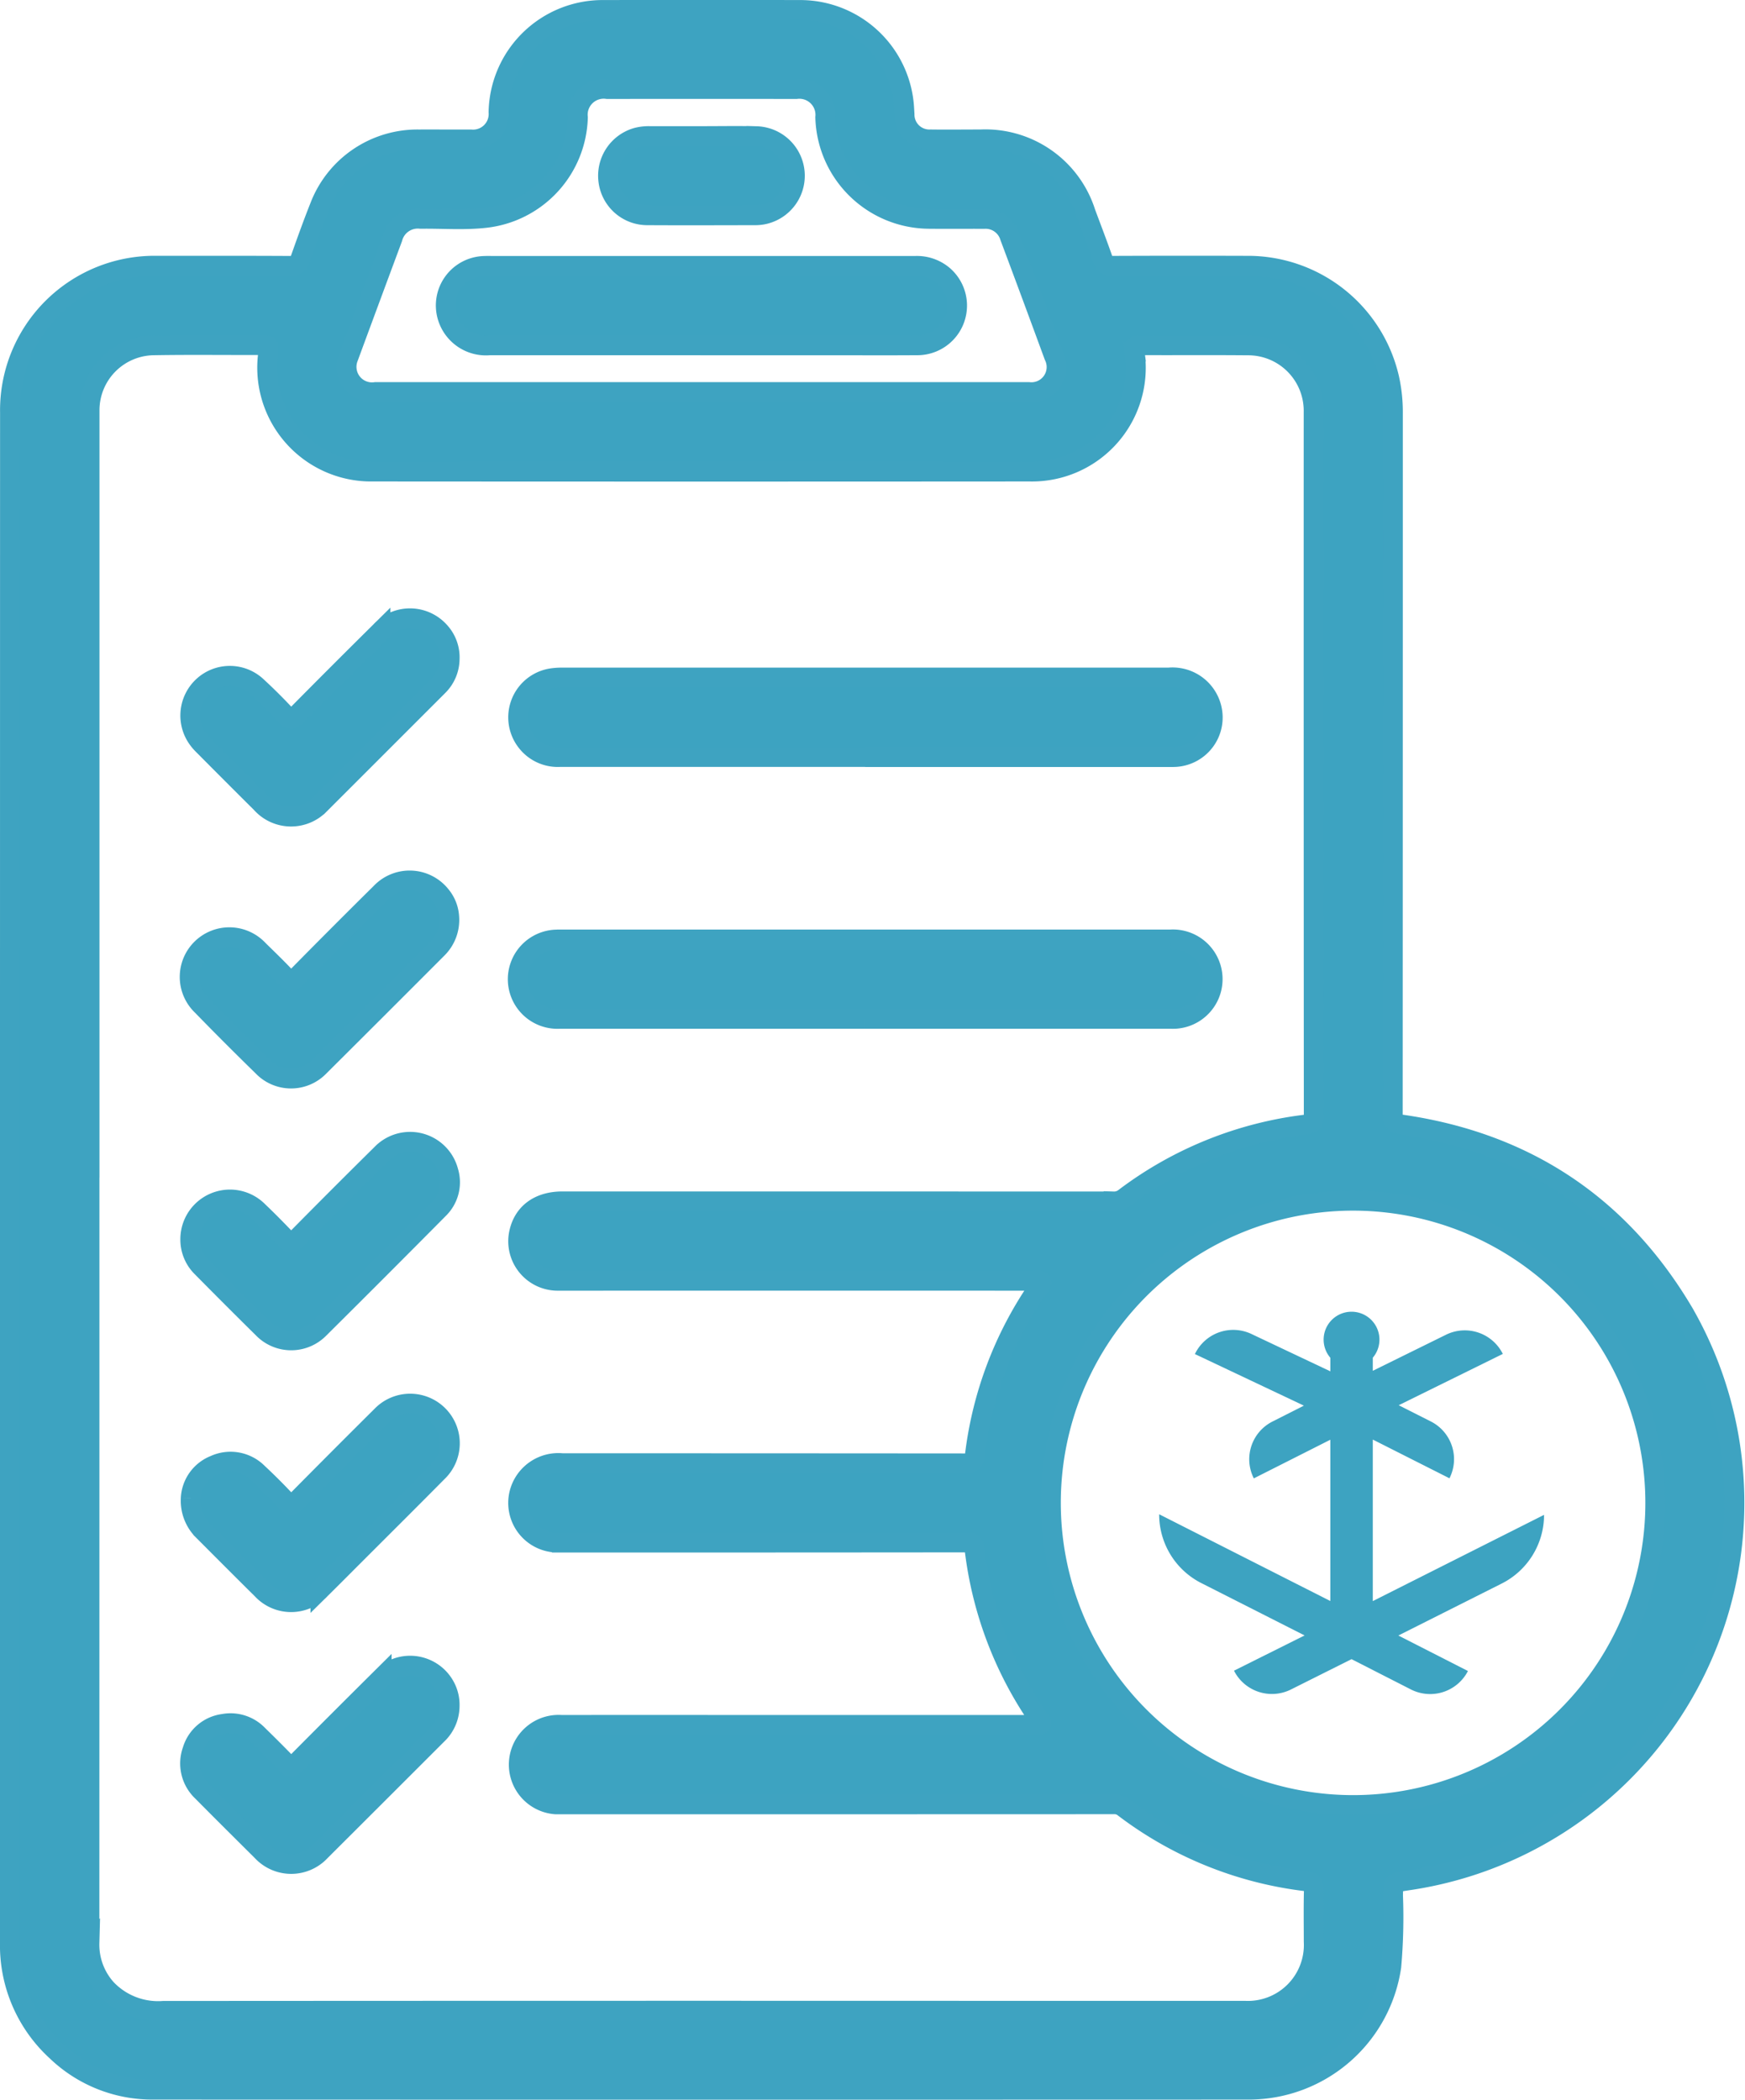 <svg xmlns="http://www.w3.org/2000/svg" width="175.712" height="211.457" viewBox="0 0 175.712 211.457">
    <g data-name="Group 19789">
        <path data-name="Path 81518" d="M424.688 520.3h-30.75a3.969 3.969 0 0 1-3.288-1.468 3.983 3.983 0 0 1 2.459-6.458 6.831 6.831 0 0 1 1.11-.074h61.041a4.052 4.052 0 0 1 4.312 3.076 3.982 3.982 0 0 1-3.672 4.924c-.262.013-.524.008-.787.008h-30.425" transform="translate(-337.571 -444.065)" style="stroke:#3ea3c1;stroke-width:2px;fill:#3da3c1"/>
        <path data-name="Path 81519" d="M424.833 721.224h-30.816a3.995 3.995 0 1 1-.266-7.985c.153-.01.306-.008.459-.008h61.369a4 4 0 1 1 .462 7.99c-.218.011-.437 0-.656 0h-30.552" transform="translate(-337.705 -618.618)" style="stroke:#3ea3c1;stroke-width:2px;fill:#3da3c1"/>
        <path data-name="Path 81520" d="M138.366 878.348a3.994 3.994 0 0 1 6.845-2.782c.965.919 1.9 1.869 2.82 2.836.36.379.565.424.97.014q4.281-4.343 8.62-8.629a3.985 3.985 0 0 1 6.734 1.751 3.744 3.744 0 0 1-.955 3.765q-6 6.055-12.048 12.062a3.956 3.956 0 0 1-5.664-.013 731.31 731.31 0 0 1-6.164-6.166 3.9 3.9 0 0 1-1.158-2.837" transform="translate(-119.205 -753.568)" style="stroke:#3ea3c1;stroke-width:2px;fill:#3da3c1"/>
        <path data-name="Path 81521" d="M164.459 470.828a3.88 3.88 0 0 1-1.171 2.828l-11.912 11.912a4.021 4.021 0 0 1-5.9-.14q-2.951-2.934-5.881-5.888a4.712 4.712 0 0 1-.507-.6 4.011 4.011 0 0 1 .576-5.3 3.968 3.968 0 0 1 5.324 0 53.462 53.462 0 0 1 3.018 3.005c.415.446.617.377 1.008-.018q4.217-4.266 8.481-8.485a4 4 0 0 1 5.94 0 3.834 3.834 0 0 1 1.027 2.69" transform="translate(-119.183 -404.553)" style="stroke:#3ea3c1;stroke-width:2px;fill:#3da3c1"/>
        <path data-name="Path 81522" d="M164.38 1274.5a3.99 3.99 0 0 1-1.27 2.925q-5.863 5.866-11.736 11.723a4.014 4.014 0 0 1-5.906-.014c-2-1.988-4-3.971-5.982-5.978a3.877 3.877 0 0 1-1.006-4.164 3.769 3.769 0 0 1 3.125-2.662 3.828 3.828 0 0 1 3.481 1.116c1 .978 1.993 1.963 2.962 2.971.307.32.474.286.773-.016q4.34-4.374 8.714-8.715a3.989 3.989 0 0 1 6.489 1.1 3.86 3.86 0 0 1 .356 1.718" transform="translate(-119.105 -1102.722)" style="stroke:#3ea3c1;stroke-width:2px;fill:#3da3c1"/>
        <path data-name="Path 81523" d="M138.725 1078.913a3.789 3.789 0 0 1 2.389-3.326 3.867 3.867 0 0 1 4.374.8 58.57 58.57 0 0 1 2.873 2.875c.393.423.6.358.967-.015q4.286-4.337 8.612-8.635a3.995 3.995 0 1 1 5.618 5.678c-2.768 2.8-5.559 5.571-8.341 8.354-1.144 1.144-2.282 2.293-3.434 3.429a3.993 3.993 0 0 1-5.9.007c-1.974-1.95-3.931-3.918-5.891-5.882a4.247 4.247 0 0 1-1.266-3.279" transform="translate(-119.517 -928.029)" style="stroke:#3ea3c1;stroke-width:2px;fill:#3da3c1"/>
        <path data-name="Path 81524" d="M164.383 671.7a4.053 4.053 0 0 1-1.175 3.124q-5.97 5.984-11.96 11.948a3.946 3.946 0 0 1-5.66-.074q-3.095-3.019-6.111-6.118a3.995 3.995 0 1 1 5.7-5.594c.934.918 1.883 1.824 2.775 2.783.39.419.594.44 1.01.018q4.231-4.3 8.515-8.536a4 4 0 0 1 6.058.255 3.711 3.711 0 0 1 .847 2.2" transform="translate(-119.148 -579.314)" style="stroke:#3ea3c1;stroke-width:2px;fill:#3da3c1"/>
        <path data-name="Path 81525" d="M360.022 204.408h-21.243a4.043 4.043 0 0 1-4.236-2.915 3.977 3.977 0 0 1 3.666-5.076c.327-.015.655-.006.983-.006h42.487a4.106 4.106 0 0 1 2.837.993 4 4 0 0 1-2.725 7c-2.6.02-5.2.007-7.8.007h-13.969" transform="translate(-289.499 -169.631)" style="stroke:#3ea3c1;stroke-width:2px;fill:#3da3c1"/>
        <path data-name="Path 81526" d="M468.312 96.75c1.815 0 3.63-.032 5.444.009a3.984 3.984 0 0 1 .7 7.882 4.154 4.154 0 0 1-.846.081c-3.607.006-7.215.021-10.822 0a3.95 3.95 0 0 1-3.952-3.566 3.991 3.991 0 0 1 2.932-4.271 4.739 4.739 0 0 1 1.3-.133h5.247" transform="translate(-397.587 -83.044)" style="stroke:#3ea3c1;stroke-width:2px;fill:#3da3c1"/>
        <g data-name="Group 17221">
            <path data-name="Path 81517" d="M0 117.563q0-38.5.007-77.005a14.558 14.558 0 0 1 14.885-14.792c4.46 0 8.921-.012 13.381.014a.872.872 0 0 0 .972-.7c.626-1.771 1.261-3.541 1.955-5.286a10.537 10.537 0 0 1 9.947-6.749c1.749-.005 3.5.007 5.247 0a2.569 2.569 0 0 0 2.806-2.752A10.485 10.485 0 0 1 59.743.007q9.937-.018 19.874 0A10.488 10.488 0 0 1 90.042 9.86l.039.655a2.5 2.5 0 0 0 2.619 2.528c1.683.023 3.367 0 5.051 0a10.592 10.592 0 0 1 10.567 7.374c.585 1.578 1.192 3.148 1.746 4.736a.784.784 0 0 0 .889.621q6.789-.03 13.578-.007a14.6 14.6 0 0 1 14.349 11.3 15.735 15.735 0 0 1 .377 3.578q0 35.321-.014 70.642c0 .646.152.861.834.959 12.5 1.789 22.05 8.111 28.469 18.966a38.432 38.432 0 0 1-27.971 57.191c-1.3.2-1.282.193-1.305 1.5a56.414 56.414 0 0 1-.175 7.14 14.508 14.508 0 0 1-14.26 12.405q-55.2.018-110.391 0a13.909 13.909 0 0 1-9.755-3.884A14.429 14.429 0 0 1 0 194.569v-77.006zm8.012.042q0 38.534-.006 77.068a6.649 6.649 0 0 0 1.7 4.622 7.178 7.178 0 0 0 5.731 2.22q41.092-.028 82.185-.013h26.7a6.634 6.634 0 0 0 6.962-6.978c0-1.727-.03-3.455.017-5.181.017-.619-.174-.806-.777-.879a37.677 37.677 0 0 1-18.374-7.442 1.493 1.493 0 0 0-.961-.316q-27.909.012-55.817.009h-.393a4.007 4.007 0 1 1 .539-8q8.887-.008 17.775 0h29.975c.191 0 .446.03.557-.075.15-.142-.071-.308-.163-.441a37.92 37.92 0 0 1-6.534-17.234c-.061-.5-.245-.628-.735-.628q-20.431.022-40.863.014h-.525a3.993 3.993 0 0 1-3.6-5.322 4.053 4.053 0 0 1 4.222-2.67q20.267 0 40.535.016c.679 0 .922-.152 1.009-.859a37.742 37.742 0 0 1 6.257-16.657c.166-.246.546-.514.415-.759-.155-.288-.6-.114-.906-.114q-23.481-.009-46.963 0c-.35 0-.7.01-1.049-.007a3.98 3.98 0 0 1-3.692-4.632c.382-2.132 1.985-3.357 4.409-3.357q27.745 0 55.49.009a1.69 1.69 0 0 0 1.084-.351 37.81 37.81 0 0 1 18.322-7.4c.58-.072.751-.235.751-.825q-.022-35.451-.013-70.9a6.59 6.59 0 0 0-6.656-6.739c-3.607-.035-7.215 0-10.822-.019-.5 0-.621.129-.556.635a10.455 10.455 0 0 1-10.566 12.09q-33.058.024-66.115 0a10.466 10.466 0 0 1-10.519-12.154c.056-.412.011-.587-.464-.585-3.739.017-7.478-.04-11.216.028a6.543 6.543 0 0 0-6.345 6.561v77.265m127.217 63.181a30.431 30.431 0 1 0-30.414-29.978 30.446 30.446 0 0 0 30.414 29.978M69.6 38.486h32.988a2.533 2.533 0 0 0 2.541-3.644q-2.2-6-4.442-11.985a2.556 2.556 0 0 0-2.6-1.811c-1.858-.007-3.716.012-5.574-.007A10.514 10.514 0 0 1 82.1 10.823a2.619 2.619 0 0 0-2.924-2.855q-9.509-.007-19.019 0a2.615 2.615 0 0 0-2.967 2.872 10.481 10.481 0 0 1-9.335 10.111c-2.154.239-4.325.055-6.488.088a2.626 2.626 0 0 0-2.84 1.943Q36.3 28.97 34.089 34.966a2.565 2.565 0 0 0 2.724 3.521h32.791" transform="translate(1 .998)" style="stroke:#3ea3c1;stroke-width:2px;fill:#3da3c1"/>
            <path data-name="Path 81527" d="M1280.153 538.392v-16.268l7.72 3.9a4.255 4.255 0 0 0-1.88-5.725l-3.232-1.633 10.484-5.167a4.278 4.278 0 0 0-5.724-1.931l-7.368 3.631v-1.319a2.81 2.81 0 1 0-4.273.009v1.364l-7.946-3.762a4.279 4.279 0 0 0-5.693 2.022l10.972 5.194-3.158 1.6a4.254 4.254 0 0 0-1.882 5.726l7.705-3.893v16.245l-17.236-8.739v.023a7.749 7.749 0 0 0 4.249 6.911l10.394 5.27-7.108 3.549a4.281 4.281 0 0 0 5.735 1.894l6.1-3.054 5.973 3.048a4.28 4.28 0 0 0 5.749-1.855l-7.008-3.574 10.4-5.23a7.751 7.751 0 0 0 4.272-6.922z" transform="translate(-1141.92 -377.148)" style="fill:#3da3c1"/>
        </g>
    </g>
</svg>
